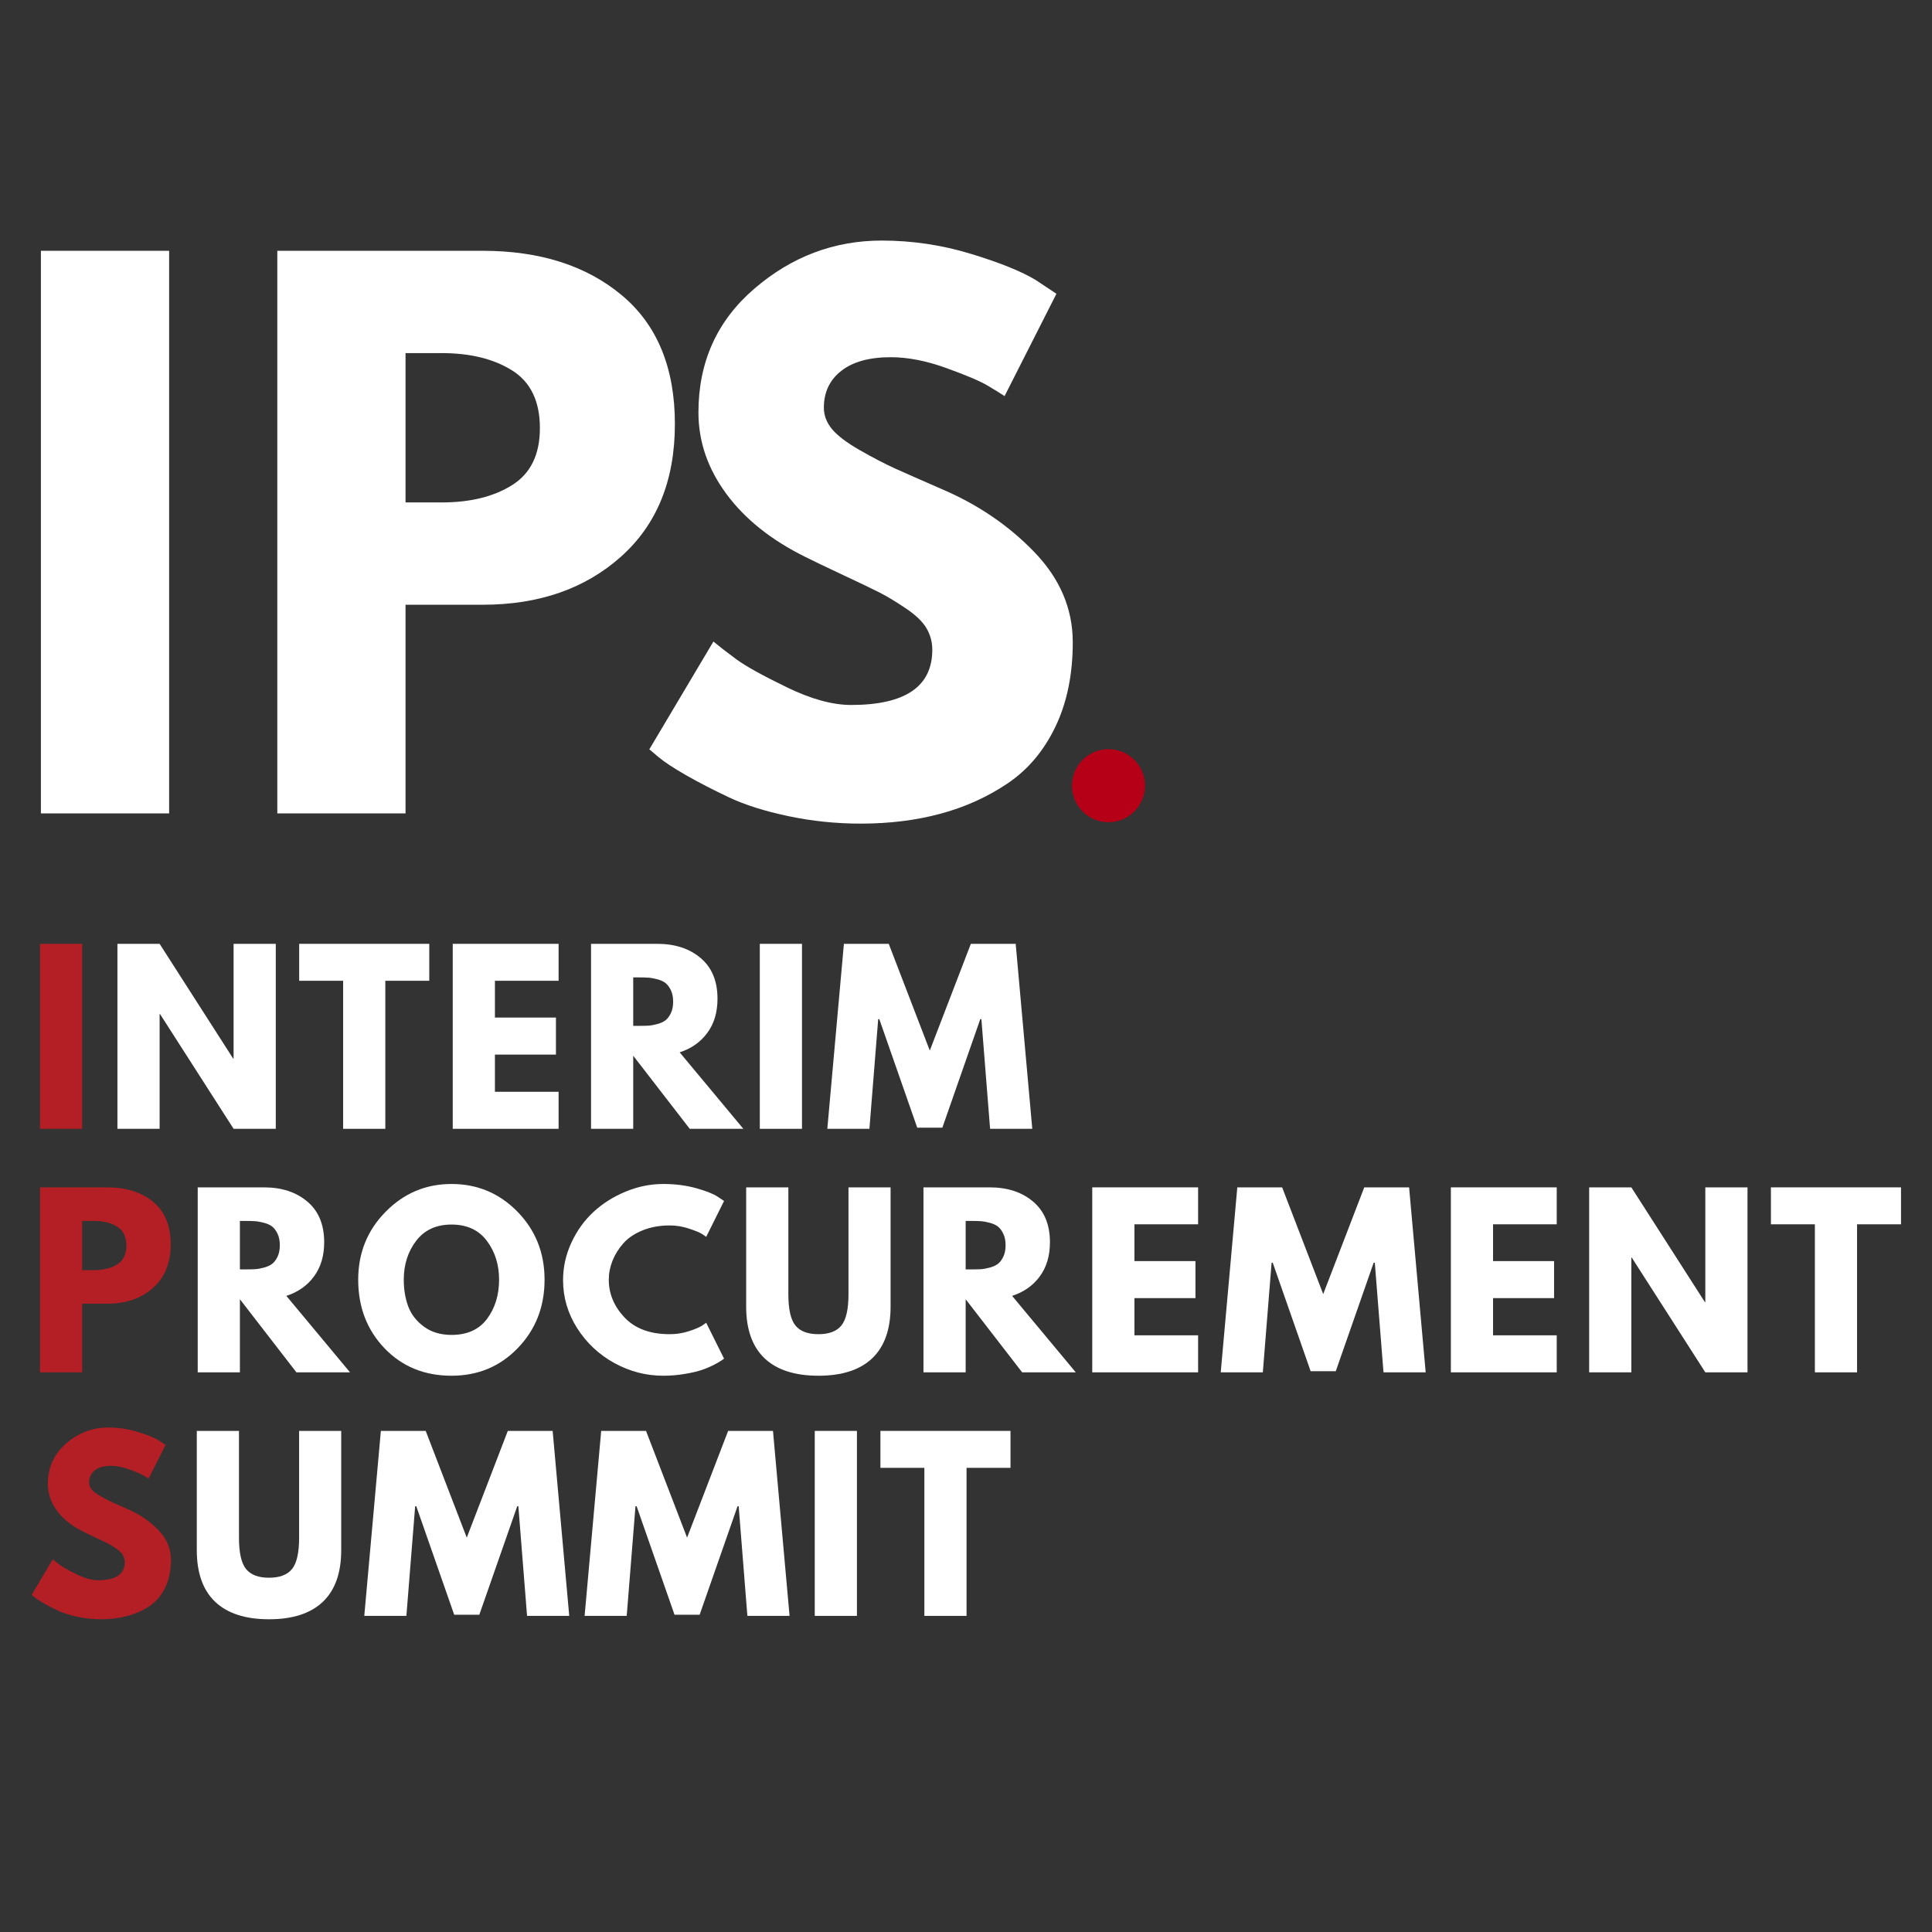 <?xml version="1.0" encoding="UTF-8"?> <svg xmlns="http://www.w3.org/2000/svg" xmlns:xlink="http://www.w3.org/1999/xlink" width="500" zoomAndPan="magnify" viewBox="0 0 375 375" height="500" preserveAspectRatio="xMidYMid meet" version="1.2"><rect x="0" y="0" width="375" height="375" fill="#333333" stroke="none"/><defs><clipPath id="bd6255450d"><path d="M 208.062 145.41 L 222.242 145.41 L 222.242 159.594 L 208.062 159.594 Z M 208.062 145.41 "></path></clipPath></defs><g id="ef3e2f0a41"><g clip-rule="nonzero" clip-path="url(#bd6255450d)"><path style=" stroke:none;fill-rule:nonzero;fill:#b60017;fill-opacity:1;" d="M 222.242 152.5 C 222.242 152.969 222.195 153.43 222.105 153.883 C 222.016 154.34 221.879 154.785 221.703 155.215 C 221.523 155.645 221.305 156.055 221.047 156.441 C 220.789 156.828 220.496 157.188 220.164 157.516 C 219.836 157.844 219.477 158.137 219.09 158.398 C 218.703 158.656 218.297 158.875 217.863 159.051 C 217.434 159.23 216.992 159.363 216.535 159.457 C 216.078 159.547 215.617 159.594 215.152 159.594 C 214.688 159.594 214.227 159.547 213.77 159.457 C 213.312 159.363 212.867 159.23 212.438 159.051 C 212.008 158.875 211.598 158.656 211.211 158.398 C 210.824 158.137 210.469 157.844 210.137 157.516 C 209.809 157.188 209.516 156.828 209.258 156.441 C 208.996 156.055 208.777 155.645 208.602 155.215 C 208.422 154.785 208.289 154.34 208.199 153.883 C 208.105 153.43 208.062 152.969 208.062 152.5 C 208.062 152.035 208.105 151.574 208.199 151.117 C 208.289 150.66 208.422 150.219 208.602 149.789 C 208.777 149.359 208.996 148.949 209.258 148.562 C 209.516 148.176 209.809 147.816 210.137 147.488 C 210.469 147.16 210.824 146.863 211.211 146.605 C 211.598 146.348 212.008 146.129 212.438 145.949 C 212.867 145.773 213.312 145.637 213.77 145.547 C 214.227 145.457 214.688 145.41 215.152 145.41 C 215.617 145.41 216.078 145.457 216.535 145.547 C 216.992 145.637 217.434 145.773 217.863 145.949 C 218.297 146.129 218.703 146.348 219.09 146.605 C 219.477 146.863 219.836 147.16 220.164 147.488 C 220.496 147.816 220.789 148.176 221.047 148.562 C 221.305 148.949 221.523 149.359 221.703 149.789 C 221.879 150.219 222.016 150.66 222.105 151.117 C 222.195 151.574 222.242 152.035 222.242 152.5 Z M 222.242 152.5 "></path></g><g style="fill:#b31f24;fill-opacity:1;"><g transform="translate(5.153, 219.102)"><path style="stroke:none" d="M 10.797 -35.906 L 10.797 0 L 2.609 0 L 2.609 -35.906 Z M 10.797 -35.906 "></path></g></g><g style="fill:#ffffff;fill-opacity:1;"><g transform="translate(20.184, 219.102)"><path style="stroke:none" d="M 10.797 -22.281 L 10.797 0 L 2.609 0 L 2.609 -35.906 L 10.797 -35.906 L 25.078 -13.625 L 25.156 -13.625 L 25.156 -35.906 L 33.344 -35.906 L 33.344 0 L 25.156 0 L 10.875 -22.281 Z M 10.797 -22.281 "></path></g></g><g style="fill:#ffffff;fill-opacity:1;"><g transform="translate(57.728, 219.102)"><path style="stroke:none" d="M 0.344 -28.734 L 0.344 -35.906 L 25.594 -35.906 L 25.594 -28.734 L 17.062 -28.734 L 17.062 0 L 8.875 0 L 8.875 -28.734 Z M 0.344 -28.734 "></path></g></g><g style="fill:#ffffff;fill-opacity:1;"><g transform="translate(85.267, 219.102)"><path style="stroke:none" d="M 23.156 -35.906 L 23.156 -28.734 L 10.797 -28.734 L 10.797 -21.594 L 22.641 -21.594 L 22.641 -14.406 L 10.797 -14.406 L 10.797 -7.188 L 23.156 -7.188 L 23.156 0 L 2.609 0 L 2.609 -35.906 Z M 23.156 -35.906 "></path></g></g><g style="fill:#ffffff;fill-opacity:1;"><g transform="translate(112.11, 219.102)"><path style="stroke:none" d="M 2.609 -35.906 L 15.453 -35.906 C 18.91 -35.906 21.723 -34.984 23.891 -33.141 C 26.066 -31.305 27.156 -28.676 27.156 -25.25 C 27.156 -22.602 26.492 -20.391 25.172 -18.609 C 23.859 -16.828 22.07 -15.57 19.812 -14.844 L 32.172 0 L 21.766 0 L 10.797 -14.188 L 10.797 0 L 2.609 0 Z M 10.797 -19.984 L 11.75 -19.984 C 12.508 -19.984 13.148 -19.992 13.672 -20.016 C 14.191 -20.047 14.785 -20.148 15.453 -20.328 C 16.117 -20.504 16.656 -20.75 17.062 -21.062 C 17.469 -21.383 17.816 -21.848 18.109 -22.453 C 18.398 -23.066 18.547 -23.805 18.547 -24.672 C 18.547 -25.547 18.398 -26.285 18.109 -26.891 C 17.816 -27.504 17.469 -27.973 17.062 -28.297 C 16.656 -28.617 16.117 -28.863 15.453 -29.031 C 14.785 -29.207 14.191 -29.312 13.672 -29.344 C 13.148 -29.375 12.508 -29.391 11.75 -29.391 L 10.797 -29.391 Z M 10.797 -19.984 "></path></g></g><g style="fill:#ffffff;fill-opacity:1;"><g transform="translate(144.869, 219.102)"><path style="stroke:none" d="M 10.797 -35.906 L 10.797 0 L 2.609 0 L 2.609 -35.906 Z M 10.797 -35.906 "></path></g></g><g style="fill:#ffffff;fill-opacity:1;"><g transform="translate(159.879, 219.102)"><path style="stroke:none" d="M 32.297 0 L 30.609 -21.281 L 30.391 -21.281 L 23.031 -0.219 L 18.156 -0.219 L 10.797 -21.281 L 10.578 -21.281 L 8.875 0 L 0.703 0 L 3.922 -35.906 L 12.625 -35.906 L 20.594 -15.188 L 28.562 -35.906 L 37.266 -35.906 L 40.484 0 Z M 32.297 0 "></path></g></g><g style="fill:#b31f24;fill-opacity:1;"><g transform="translate(5.153, 266.372)"><path style="stroke:none" d="M 2.609 -35.906 L 15.719 -35.906 C 19.375 -35.906 22.332 -34.961 24.594 -33.078 C 26.852 -31.191 27.984 -28.445 27.984 -24.844 C 27.984 -21.25 26.836 -18.43 24.547 -16.391 C 22.254 -14.348 19.312 -13.328 15.719 -13.328 L 10.797 -13.328 L 10.797 0 L 2.609 0 Z M 10.797 -19.844 L 13.109 -19.844 C 14.93 -19.844 16.43 -20.211 17.609 -20.953 C 18.785 -21.691 19.375 -22.906 19.375 -24.594 C 19.375 -26.301 18.785 -27.523 17.609 -28.266 C 16.43 -29.016 14.93 -29.391 13.109 -29.391 L 10.797 -29.391 Z M 10.797 -19.844 "></path></g></g><g style="fill:#ffffff;fill-opacity:1;"><g transform="translate(35.768, 266.372)"><path style="stroke:none" d="M 2.609 -35.906 L 15.453 -35.906 C 18.91 -35.906 21.723 -34.984 23.891 -33.141 C 26.066 -31.305 27.156 -28.676 27.156 -25.25 C 27.156 -22.602 26.492 -20.391 25.172 -18.609 C 23.859 -16.828 22.07 -15.57 19.812 -14.844 L 32.172 0 L 21.766 0 L 10.797 -14.188 L 10.797 0 L 2.609 0 Z M 10.797 -19.984 L 11.75 -19.984 C 12.508 -19.984 13.148 -19.992 13.672 -20.016 C 14.191 -20.047 14.785 -20.148 15.453 -20.328 C 16.117 -20.504 16.656 -20.75 17.062 -21.062 C 17.469 -21.383 17.816 -21.848 18.109 -22.453 C 18.398 -23.066 18.547 -23.805 18.547 -24.672 C 18.547 -25.547 18.398 -26.285 18.109 -26.891 C 17.816 -27.504 17.469 -27.973 17.062 -28.297 C 16.656 -28.617 16.117 -28.863 15.453 -29.031 C 14.785 -29.207 14.191 -29.312 13.672 -29.344 C 13.148 -29.375 12.508 -29.391 11.75 -29.391 L 10.797 -29.391 Z M 10.797 -19.984 "></path></g></g><g style="fill:#ffffff;fill-opacity:1;"><g transform="translate(68.527, 266.372)"><path style="stroke:none" d="M 1 -17.984 C 1 -23.172 2.77 -27.562 6.312 -31.156 C 9.852 -34.758 14.117 -36.562 19.109 -36.562 C 24.129 -36.562 28.395 -34.77 31.906 -31.188 C 35.414 -27.602 37.172 -23.203 37.172 -17.984 C 37.172 -12.723 35.441 -8.301 31.984 -4.719 C 28.535 -1.133 24.242 0.656 19.109 0.656 C 13.859 0.656 9.523 -1.117 6.109 -4.672 C 2.703 -8.234 1 -12.672 1 -17.984 Z M 9.844 -17.984 C 9.844 -16.098 10.129 -14.375 10.703 -12.812 C 11.285 -11.258 12.301 -9.945 13.75 -8.875 C 15.207 -7.801 16.992 -7.266 19.109 -7.266 C 22.16 -7.266 24.461 -8.305 26.016 -10.391 C 27.566 -12.484 28.344 -15.016 28.344 -17.984 C 28.344 -20.91 27.551 -23.426 25.969 -25.531 C 24.383 -27.633 22.098 -28.688 19.109 -28.688 C 16.148 -28.688 13.863 -27.633 12.25 -25.531 C 10.645 -23.426 9.844 -20.91 9.844 -17.984 Z M 9.844 -17.984 "></path></g></g><g style="fill:#ffffff;fill-opacity:1;"><g transform="translate(108.29, 266.372)"><path style="stroke:none" d="M 21.719 -7.406 C 22.969 -7.406 24.18 -7.594 25.359 -7.969 C 26.535 -8.344 27.398 -8.703 27.953 -9.047 L 28.781 -9.625 L 32.25 -2.656 C 32.133 -2.57 31.973 -2.457 31.766 -2.312 C 31.566 -2.164 31.098 -1.895 30.359 -1.5 C 29.617 -1.113 28.828 -0.773 27.984 -0.484 C 27.148 -0.191 26.051 0.066 24.688 0.297 C 23.32 0.535 21.91 0.656 20.453 0.656 C 17.117 0.656 13.957 -0.16 10.969 -1.797 C 7.977 -3.441 5.566 -5.703 3.734 -8.578 C 1.91 -11.453 1 -14.555 1 -17.891 C 1 -20.41 1.535 -22.832 2.609 -25.156 C 3.68 -27.477 5.109 -29.469 6.891 -31.125 C 8.68 -32.781 10.766 -34.098 13.141 -35.078 C 15.523 -36.066 17.961 -36.562 20.453 -36.562 C 22.773 -36.562 24.914 -36.285 26.875 -35.734 C 28.832 -35.18 30.219 -34.629 31.031 -34.078 L 32.25 -33.266 L 28.781 -26.297 C 28.57 -26.461 28.266 -26.672 27.859 -26.922 C 27.453 -27.172 26.641 -27.5 25.422 -27.906 C 24.203 -28.312 22.969 -28.516 21.719 -28.516 C 19.75 -28.516 17.977 -28.191 16.406 -27.547 C 14.844 -26.91 13.602 -26.07 12.688 -25.031 C 11.77 -23.988 11.07 -22.863 10.594 -21.656 C 10.113 -20.445 9.875 -19.223 9.875 -17.984 C 9.875 -15.254 10.895 -12.805 12.938 -10.641 C 14.988 -8.484 17.914 -7.406 21.719 -7.406 Z M 21.719 -7.406 "></path></g></g><g style="fill:#ffffff;fill-opacity:1;"><g transform="translate(142.659, 266.372)"><path style="stroke:none" d="M 30.203 -35.906 L 30.203 -12.75 C 30.203 -8.344 29.016 -5.004 26.641 -2.734 C 24.266 -0.473 20.781 0.656 16.188 0.656 C 11.602 0.656 8.117 -0.473 5.734 -2.734 C 3.359 -5.004 2.172 -8.344 2.172 -12.75 L 2.172 -35.906 L 10.359 -35.906 L 10.359 -15.156 C 10.359 -12.25 10.816 -10.227 11.734 -9.094 C 12.648 -7.969 14.133 -7.406 16.188 -7.406 C 18.25 -7.406 19.738 -7.969 20.656 -9.094 C 21.57 -10.227 22.031 -12.25 22.031 -15.156 L 22.031 -35.906 Z M 30.203 -35.906 "></path></g></g><g style="fill:#ffffff;fill-opacity:1;"><g transform="translate(176.637, 266.372)"><path style="stroke:none" d="M 2.609 -35.906 L 15.453 -35.906 C 18.91 -35.906 21.723 -34.984 23.891 -33.141 C 26.066 -31.305 27.156 -28.676 27.156 -25.25 C 27.156 -22.602 26.492 -20.391 25.172 -18.609 C 23.859 -16.828 22.07 -15.57 19.812 -14.844 L 32.172 0 L 21.766 0 L 10.797 -14.188 L 10.797 0 L 2.609 0 Z M 10.797 -19.984 L 11.75 -19.984 C 12.508 -19.984 13.148 -19.992 13.672 -20.016 C 14.191 -20.047 14.785 -20.148 15.453 -20.328 C 16.117 -20.504 16.656 -20.75 17.062 -21.062 C 17.469 -21.383 17.816 -21.848 18.109 -22.453 C 18.398 -23.066 18.547 -23.805 18.547 -24.672 C 18.547 -25.547 18.398 -26.285 18.109 -26.891 C 17.816 -27.504 17.469 -27.973 17.062 -28.297 C 16.656 -28.617 16.117 -28.863 15.453 -29.031 C 14.785 -29.207 14.191 -29.312 13.672 -29.344 C 13.148 -29.375 12.508 -29.391 11.75 -29.391 L 10.797 -29.391 Z M 10.797 -19.984 "></path></g></g><g style="fill:#ffffff;fill-opacity:1;"><g transform="translate(209.396, 266.372)"><path style="stroke:none" d="M 23.156 -35.906 L 23.156 -28.734 L 10.797 -28.734 L 10.797 -21.594 L 22.641 -21.594 L 22.641 -14.406 L 10.797 -14.406 L 10.797 -7.188 L 23.156 -7.188 L 23.156 0 L 2.609 0 L 2.609 -35.906 Z M 23.156 -35.906 "></path></g></g><g style="fill:#ffffff;fill-opacity:1;"><g transform="translate(236.239, 266.372)"><path style="stroke:none" d="M 32.297 0 L 30.609 -21.281 L 30.391 -21.281 L 23.031 -0.219 L 18.156 -0.219 L 10.797 -21.281 L 10.578 -21.281 L 8.875 0 L 0.703 0 L 3.922 -35.906 L 12.625 -35.906 L 20.594 -15.188 L 28.562 -35.906 L 37.266 -35.906 L 40.484 0 Z M 32.297 0 "></path></g></g><g style="fill:#ffffff;fill-opacity:1;"><g transform="translate(279.003, 266.372)"><path style="stroke:none" d="M 23.156 -35.906 L 23.156 -28.734 L 10.797 -28.734 L 10.797 -21.594 L 22.641 -21.594 L 22.641 -14.406 L 10.797 -14.406 L 10.797 -7.188 L 23.156 -7.188 L 23.156 0 L 2.609 0 L 2.609 -35.906 Z M 23.156 -35.906 "></path></g></g><g style="fill:#ffffff;fill-opacity:1;"><g transform="translate(305.846, 266.372)"><path style="stroke:none" d="M 10.797 -22.281 L 10.797 0 L 2.609 0 L 2.609 -35.906 L 10.797 -35.906 L 25.078 -13.625 L 25.156 -13.625 L 25.156 -35.906 L 33.344 -35.906 L 33.344 0 L 25.156 0 L 10.875 -22.281 Z M 10.797 -22.281 "></path></g></g><g style="fill:#ffffff;fill-opacity:1;"><g transform="translate(343.391, 266.372)"><path style="stroke:none" d="M 0.344 -28.734 L 0.344 -35.906 L 25.594 -35.906 L 25.594 -28.734 L 17.062 -28.734 L 17.062 0 L 8.875 0 L 8.875 -28.734 Z M 0.344 -28.734 "></path></g></g><g style="fill:#b31f24;fill-opacity:1;"><g transform="translate(5.153, 313.642)"><path style="stroke:none" d="M 15.844 -36.562 C 17.789 -36.562 19.691 -36.281 21.547 -35.719 C 23.398 -35.156 24.781 -34.598 25.688 -34.047 L 26.984 -33.172 L 23.688 -26.641 C 23.426 -26.816 23.062 -27.039 22.594 -27.312 C 22.125 -27.594 21.25 -27.961 19.969 -28.422 C 18.695 -28.891 17.508 -29.125 16.406 -29.125 C 15.039 -29.125 13.988 -28.832 13.25 -28.25 C 12.508 -27.664 12.141 -26.883 12.141 -25.906 C 12.141 -25.406 12.312 -24.945 12.656 -24.531 C 13.008 -24.113 13.609 -23.664 14.453 -23.188 C 15.297 -22.707 16.035 -22.32 16.672 -22.031 C 17.305 -21.738 18.289 -21.301 19.625 -20.719 C 21.945 -19.727 23.926 -18.383 25.562 -16.688 C 27.207 -14.988 28.031 -13.066 28.031 -10.922 C 28.031 -8.859 27.66 -7.055 26.922 -5.516 C 26.18 -3.984 25.164 -2.781 23.875 -1.906 C 22.582 -1.039 21.148 -0.398 19.578 0.016 C 18.016 0.441 16.32 0.656 14.5 0.656 C 12.926 0.656 11.383 0.492 9.875 0.172 C 8.375 -0.148 7.113 -0.547 6.094 -1.016 C 5.082 -1.492 4.172 -1.969 3.359 -2.438 C 2.547 -2.906 1.945 -3.297 1.562 -3.609 L 1 -4.094 L 5.094 -10.969 C 5.438 -10.676 5.91 -10.305 6.516 -9.859 C 7.129 -9.41 8.211 -8.805 9.766 -8.047 C 11.328 -7.297 12.703 -6.922 13.891 -6.922 C 17.336 -6.922 19.062 -8.098 19.062 -10.453 C 19.062 -10.941 18.938 -11.395 18.688 -11.812 C 18.445 -12.238 18.016 -12.66 17.391 -13.078 C 16.766 -13.504 16.211 -13.836 15.734 -14.078 C 15.254 -14.328 14.469 -14.703 13.375 -15.203 C 12.289 -15.711 11.488 -16.102 10.969 -16.375 C 8.789 -17.445 7.109 -18.785 5.922 -20.391 C 4.734 -22.004 4.141 -23.738 4.141 -25.594 C 4.141 -28.812 5.328 -31.441 7.703 -33.484 C 10.086 -35.535 12.801 -36.562 15.844 -36.562 Z M 15.844 -36.562 "></path></g></g><g style="fill:#ffffff;fill-opacity:1;"><g transform="translate(36.026, 313.642)"><path style="stroke:none" d="M 30.203 -35.906 L 30.203 -12.75 C 30.203 -8.344 29.016 -5.004 26.641 -2.734 C 24.266 -0.473 20.781 0.656 16.188 0.656 C 11.602 0.656 8.117 -0.473 5.734 -2.734 C 3.359 -5.004 2.172 -8.344 2.172 -12.75 L 2.172 -35.906 L 10.359 -35.906 L 10.359 -15.156 C 10.359 -12.25 10.816 -10.227 11.734 -9.094 C 12.648 -7.969 14.133 -7.406 16.188 -7.406 C 18.25 -7.406 19.738 -7.969 20.656 -9.094 C 21.57 -10.227 22.031 -12.25 22.031 -15.156 L 22.031 -35.906 Z M 30.203 -35.906 "></path></g></g><g style="fill:#ffffff;fill-opacity:1;"><g transform="translate(70.004, 313.642)"><path style="stroke:none" d="M 32.297 0 L 30.609 -21.281 L 30.391 -21.281 L 23.031 -0.219 L 18.156 -0.219 L 10.797 -21.281 L 10.578 -21.281 L 8.875 0 L 0.703 0 L 3.922 -35.906 L 12.625 -35.906 L 20.594 -15.188 L 28.562 -35.906 L 37.266 -35.906 L 40.484 0 Z M 32.297 0 "></path></g></g><g style="fill:#ffffff;fill-opacity:1;"><g transform="translate(112.769, 313.642)"><path style="stroke:none" d="M 32.297 0 L 30.609 -21.281 L 30.391 -21.281 L 23.031 -0.219 L 18.156 -0.219 L 10.797 -21.281 L 10.578 -21.281 L 8.875 0 L 0.703 0 L 3.922 -35.906 L 12.625 -35.906 L 20.594 -15.188 L 28.562 -35.906 L 37.266 -35.906 L 40.484 0 Z M 32.297 0 "></path></g></g><g style="fill:#ffffff;fill-opacity:1;"><g transform="translate(155.534, 313.642)"><path style="stroke:none" d="M 10.797 -35.906 L 10.797 0 L 2.609 0 L 2.609 -35.906 Z M 10.797 -35.906 "></path></g></g><g style="fill:#ffffff;fill-opacity:1;"><g transform="translate(170.544, 313.642)"><path style="stroke:none" d="M 0.344 -28.734 L 0.344 -35.906 L 25.594 -35.906 L 25.594 -28.734 L 17.062 -28.734 L 17.062 0 L 8.875 0 L 8.875 -28.734 Z M 0.344 -28.734 "></path></g></g><g style="fill:#ffffff;fill-opacity:1;"><g transform="translate(0, 157.881)"><path style="stroke:none" d="M 32.828 -109.203 L 32.828 0 L 7.938 0 L 7.938 -109.203 Z M 32.828 -109.203 "></path></g></g><g style="fill:#ffffff;fill-opacity:1;"><g transform="translate(45.887, 157.881)"><path style="stroke:none" d="M 7.938 -109.203 L 47.781 -109.203 C 58.895 -109.203 67.895 -106.332 74.781 -100.594 C 81.664 -94.852 85.109 -86.516 85.109 -75.578 C 85.109 -64.641 81.617 -56.055 74.641 -49.828 C 67.672 -43.609 58.719 -40.5 47.781 -40.5 L 32.828 -40.5 L 32.828 0 L 7.938 0 Z M 32.828 -60.359 L 39.844 -60.359 C 45.395 -60.359 49.957 -61.484 53.531 -63.734 C 57.113 -65.984 58.906 -69.664 58.906 -74.781 C 58.906 -79.988 57.113 -83.719 53.531 -85.969 C 49.957 -88.219 45.395 -89.344 39.844 -89.344 L 32.828 -89.344 Z M 32.828 -60.359 "></path></g></g><g style="fill:#ffffff;fill-opacity:1;"><g transform="translate(122.988, 157.881)"><path style="stroke:none" d="M 48.172 -111.188 C 54.086 -111.188 59.867 -110.32 65.516 -108.594 C 71.16 -106.875 75.352 -105.176 78.094 -103.5 L 82.062 -100.859 L 72 -81 C 71.207 -81.531 70.102 -82.211 68.688 -83.047 C 67.281 -83.891 64.633 -85.016 60.75 -86.422 C 56.863 -87.836 53.25 -88.547 49.906 -88.547 C 45.75 -88.547 42.547 -87.66 40.297 -85.891 C 38.047 -84.129 36.922 -81.75 36.922 -78.75 C 36.922 -77.25 37.453 -75.859 38.516 -74.578 C 39.578 -73.305 41.383 -71.941 43.938 -70.484 C 46.5 -69.023 48.75 -67.852 50.688 -66.969 C 52.633 -66.094 55.633 -64.77 59.688 -63 C 66.75 -60 72.77 -55.914 77.75 -50.75 C 82.738 -45.594 85.234 -39.75 85.234 -33.219 C 85.234 -26.957 84.109 -21.488 81.859 -16.812 C 79.609 -12.133 76.52 -8.473 72.594 -5.828 C 68.664 -3.18 64.32 -1.219 59.562 0.062 C 54.801 1.344 49.641 1.984 44.078 1.984 C 39.305 1.984 34.625 1.5 30.031 0.531 C 25.445 -0.438 21.609 -1.648 18.516 -3.109 C 15.43 -4.566 12.656 -6 10.188 -7.406 C 7.719 -8.82 5.91 -10.016 4.766 -10.984 L 3.047 -12.438 L 15.484 -33.359 C 16.547 -32.473 18.004 -31.344 19.859 -29.969 C 21.711 -28.602 25 -26.773 29.719 -24.484 C 34.438 -22.191 38.602 -21.047 42.219 -21.047 C 52.719 -21.047 57.969 -24.617 57.969 -31.766 C 57.969 -33.266 57.594 -34.656 56.844 -35.938 C 56.094 -37.219 54.77 -38.492 52.875 -39.766 C 50.977 -41.047 49.301 -42.062 47.844 -42.812 C 46.383 -43.562 44 -44.707 40.688 -46.25 C 37.383 -47.801 34.941 -48.973 33.359 -49.766 C 26.734 -53.035 21.613 -57.117 18 -62.016 C 14.383 -66.91 12.578 -72.18 12.578 -77.828 C 12.578 -87.617 16.191 -95.625 23.422 -101.844 C 30.66 -108.07 38.91 -111.188 48.172 -111.188 Z M 48.172 -111.188 "></path></g></g></g></svg> 